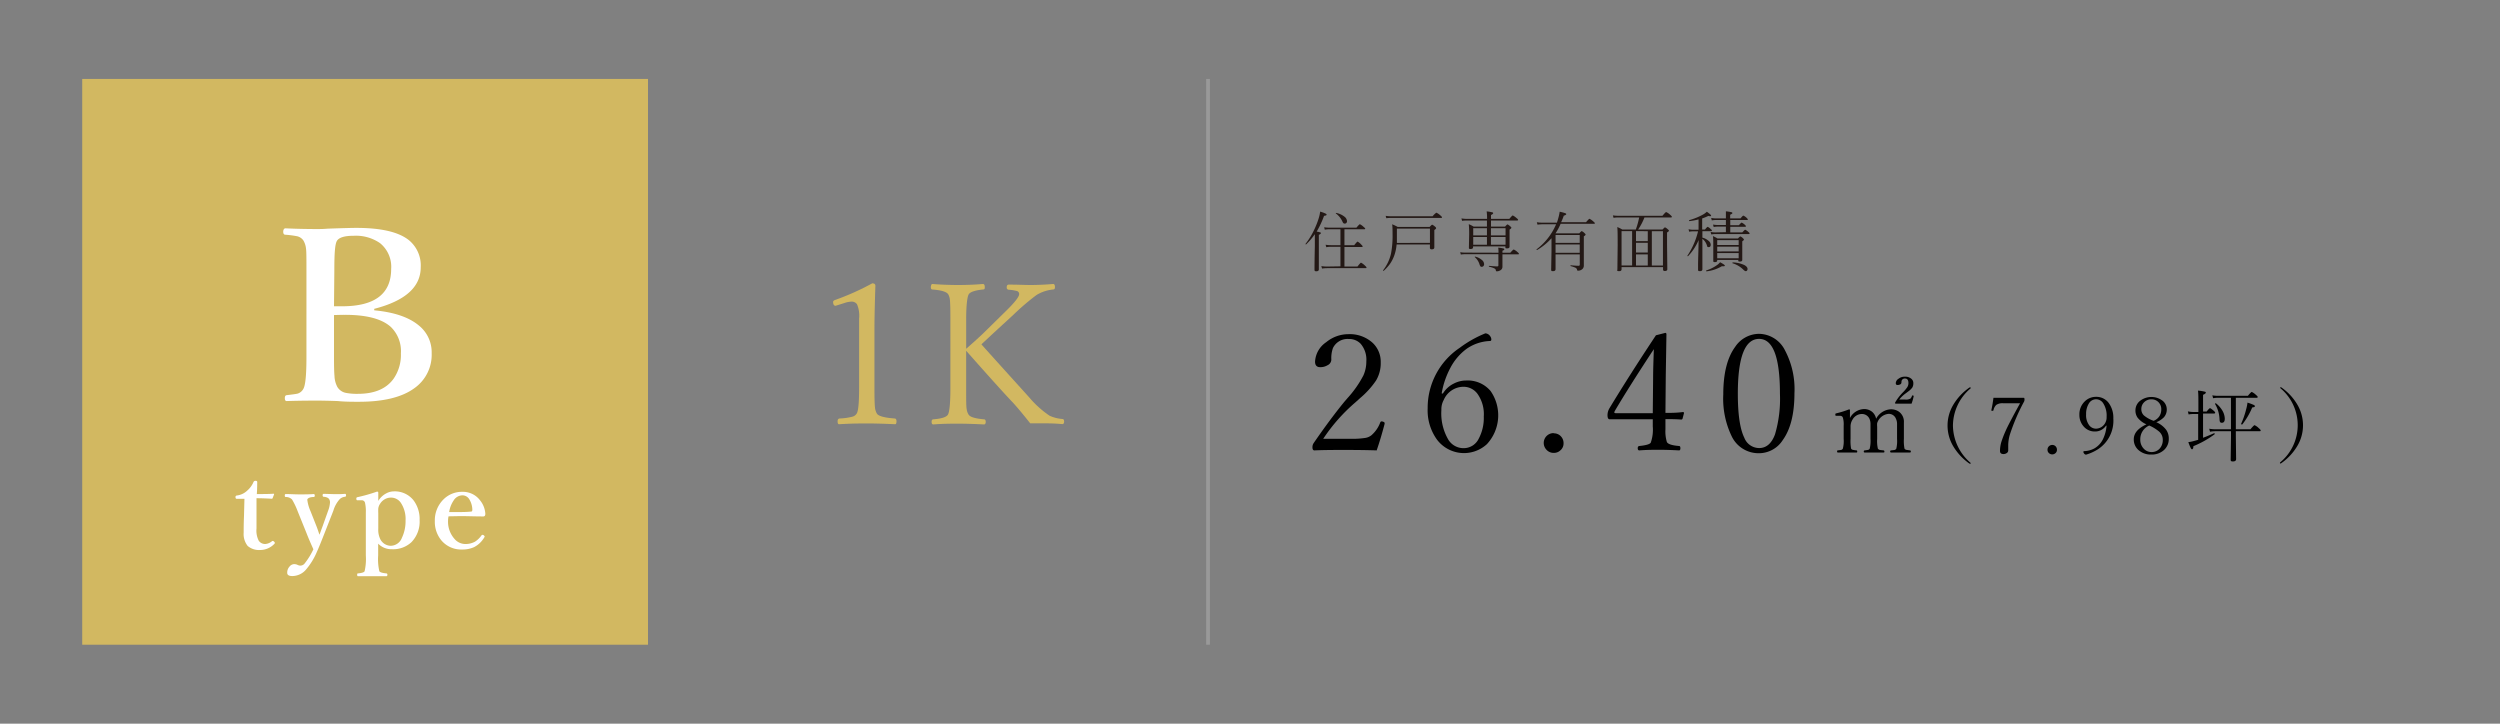 <svg xmlns="http://www.w3.org/2000/svg" viewBox="0 0 450 130.26"><rect x="0" y="0" width="450" height="130.26" fill="#808080" stroke="none"/><defs><style>.cls-1,.cls-3{fill:none;}.cls-2{fill:#d2b861;}.cls-3{stroke:#999;stroke-width:0.67px;}.cls-4{fill:#fff;}.cls-5{fill:#231815;}</style></defs><g id="レイヤー_2" data-name="レイヤー 2"><g id="レイヤー_1-2" data-name="レイヤー 1"><rect class="cls-1" width="450" height="130.26"/><path class="cls-2" d="M157,51q.57,0,.57.45-.16,4.67-.17,7.62V69.82q0,2.67.09,3.48a2.79,2.79,0,0,0,.34,1.13c.26.46,1.33.76,3.23.9.21,0,.31.2.31.52s-.08.51-.24.51c-2.11-.1-3.78-.14-5-.14-1.07,0-2.78,0-5.11.14-.16,0-.25-.17-.25-.51s.12-.49.35-.52a10.83,10.83,0,0,0,2.36-.34,1.28,1.28,0,0,0,.73-.56c.29-.45.43-2,.43-4.61V57.34a5.24,5.24,0,0,0-.38-2.58,1.18,1.18,0,0,0-1-.47,4.62,4.62,0,0,0-1.29.26l-1.56.49c-.3,0-.45-.24-.45-.71,0-.14.13-.26.4-.35A45.42,45.42,0,0,0,157,51Z"/><path class="cls-2" d="M173.91,63.14v7.35c0,1.63,0,2.68.09,3.14a2.32,2.32,0,0,0,.35,1c.24.42,1.16.71,2.77.85.21,0,.31.17.31.45s-.1.47-.31.47c-1.92-.1-3.46-.14-4.63-.14s-2.8,0-4.49.14c-.21,0-.31-.16-.31-.47s.1-.43.31-.45c1.48-.12,2.36-.4,2.63-.85s.44-2.06.44-4.67V57.47q0-2.73-.09-3.51a2.46,2.46,0,0,0-.31-1c-.31-.45-1.26-.73-2.85-.85-.18,0-.27-.16-.27-.41s.09-.58.27-.58c1.54.12,3.1.18,4.67.18s2.95-.06,4.44-.18c.22,0,.33.19.33.58s-.11.39-.33.41c-1.43.15-2.28.44-2.55.85s-.47,2-.47,4.5v5.32c1-.87,2-1.77,3-2.71l3.9-3.83c1.76-1.7,2.64-2.8,2.64-3.31a.55.55,0,0,0-.38-.54,7.92,7.92,0,0,0-1.51-.24.37.37,0,0,1-.35-.42c0-.33.12-.5.37-.5,1.64,0,2.94.07,3.9.07,1.23,0,2.59-.06,4.09-.18.21,0,.32.18.32.54s-.11.43-.33.45a7,7,0,0,0-3,1,43.66,43.66,0,0,0-4.19,3.59l-3.4,3.12-1.36,1.27c-.52.48-.84.78-.95.9q.65.75,8.62,9.56a17.75,17.75,0,0,0,3.66,3.29,7,7,0,0,0,2.29.58c.21,0,.31.17.31.45s-.1.47-.31.47c-1-.1-2.09-.14-3.21-.14s-1.88,0-2.58,0c-1.13-1.43-2.17-2.69-3.14-3.76Q180.34,70.41,173.91,63.14Z"/><line class="cls-3" x1="217.45" y1="14.21" x2="217.45" y2="116.05"/><rect class="cls-2" x="14.8" y="14.21" width="101.84" height="101.84"/><path class="cls-4" d="M67.37,55.86c3.56.33,6.23,1.24,8,2.71a6.17,6.17,0,0,1,2.33,5,7.36,7.36,0,0,1-3.12,6.31q-3.33,2.43-9.93,2.44c-1.3,0-2.58,0-3.83-.13-1.76-.06-2.94-.08-3.54-.08-1.3,0-3.2,0-5.68.08-.22,0-.33-.17-.33-.52s.11-.51.33-.54c1.1-.13,1.78-.22,2-.29a1.75,1.75,0,0,0,1-.84q.56-.93.56-5.66V48.87c0-2.25,0-3.63-.08-4.13a3.55,3.55,0,0,0-.48-1.47,1.89,1.89,0,0,0-1.25-.77,17.28,17.28,0,0,0-2-.25c-.25,0-.37-.21-.37-.54s.13-.61.41-.61c1.89.09,3.81.13,5.77.13.41,0,1,0,1.79-.07l1.73-.06c1.65-.05,2.8-.08,3.45-.08,4.46,0,7.61.73,9.47,2.21a5.87,5.87,0,0,1,2.13,4.87q0,5.34-8.37,7.49Zm-7.25-.73c.43,0,.92,0,1.46,0q8.83,0,8.83-6.72a5.47,5.47,0,0,0-2-4.64,7.62,7.62,0,0,0-4.77-1.33c-1.62,0-2.64.31-3,.93s-.46,2.36-.46,5.46Zm0,1.58v7.62q0,2.52.09,3.33a4.47,4.47,0,0,0,.52,2,2.3,2.3,0,0,0,1.54,1.06,10.44,10.44,0,0,0,2.16.17q4.45,0,6.41-2.71a7.55,7.55,0,0,0,1.32-4.58,6.06,6.06,0,0,0-1.82-4.76q-2.43-2.18-8.26-2.17C61.48,56.67,60.83,56.69,60.12,56.71Z"/><path class="cls-4" d="M44,89.79l-1.37,0c-.16,0-.24-.1-.24-.31a.26.26,0,0,1,.26-.29,3.27,3.27,0,0,0,1.88-.91,4.11,4.11,0,0,0,1.1-1.52.36.36,0,0,1,.37-.21q.3,0,.3.21c0,1.38-.07,2.1-.07,2.17,1.12,0,2.13,0,3-.06.07,0,.1,0,.1.09V89l-.24.62a.18.18,0,0,1-.21.15c-1.06-.06-2-.09-2.71-.09l0,5.46a4,4,0,0,0,.41,2.2,1.39,1.39,0,0,0,1.15.58A2.11,2.11,0,0,0,49,97.38a.21.21,0,0,1,.12,0,.33.33,0,0,1,.22.12.34.34,0,0,1,.13.23.26.26,0,0,1-.09.17A3.54,3.54,0,0,1,46.82,99a3.14,3.14,0,0,1-2.24-.73,3.45,3.45,0,0,1-.72-2.39c0-.59,0-1.6.06-3Z"/><path class="cls-4" d="M56.41,98.87c-.49-1.09-.89-2-1.22-2.86L53.57,92a12.94,12.94,0,0,0-1-2.09,1.55,1.55,0,0,0-1.14-.45c-.11,0-.17-.09-.17-.27s.06-.26.17-.26c.8,0,1.62.06,2.48.06s1.76,0,2.56-.06c.12,0,.19.09.19.26s-.06.27-.17.27c-.67,0-1,.18-1.16.39a.63.63,0,0,0,0,.23A7.12,7.12,0,0,0,55.89,92L57,94.81c.17.45.34.93.49,1.44a7,7,0,0,0,.26-.66c.13-.36.24-.64.31-.84l1-2.81a4.93,4.93,0,0,0,.34-1.51,1.06,1.06,0,0,0-.14-.56c-.15-.26-.5-.41-1-.45-.12,0-.19-.1-.19-.27s.07-.26.21-.26l2,.06c.62,0,1.23,0,1.82-.06.12,0,.19.09.19.26s-.07.26-.19.27a1.56,1.56,0,0,0-.95.43A5.36,5.36,0,0,0,60,91.94l-1.57,4c-.66,1.69-1.12,2.81-1.38,3.37a12.21,12.21,0,0,1-2.06,3.32,3.28,3.28,0,0,1-2.37,1.06c-.61,0-.92-.19-.92-.57A1.58,1.58,0,0,1,52.1,102a1.12,1.12,0,0,1,.87-.46,1.48,1.48,0,0,1,.55.12,1.27,1.27,0,0,0,.51.15,1,1,0,0,0,.84-.43A12.71,12.71,0,0,0,56.41,98.87Z"/><path class="cls-4" d="M68.07,97.86V100a9.58,9.58,0,0,0,.21,2.81c.09.19.51.33,1.26.4a.2.2,0,0,1,.19.23c0,.19-.06.28-.19.28-1.08,0-1.92,0-2.51,0s-1.49,0-2.58,0c-.11,0-.16-.09-.16-.26s0-.23.16-.25c.71-.07,1.1-.2,1.18-.4a9.62,9.62,0,0,0,.22-2.81V92.24a6.78,6.78,0,0,0-.15-1.75.58.58,0,0,0-.6-.44H65l-.62,0h-.07c-.1,0-.15-.08-.17-.24v-.1a.22.22,0,0,1,.2-.22,28.86,28.86,0,0,0,3.52-1c.15,0,.23.06.23.2,0,.79,0,1.29,0,1.48a3.6,3.6,0,0,1,1.45-1.37,2.83,2.83,0,0,1,1.31-.35,4.28,4.28,0,0,1,3.61,1.64,5.59,5.59,0,0,1,1.07,3.52,5.29,5.29,0,0,1-1.49,4,4.82,4.82,0,0,1-3.48,1.25A3.34,3.34,0,0,1,68.07,97.86Zm2.25-8.29a2.3,2.3,0,0,0-1.89,1.09,2,2,0,0,0-.34.86,8,8,0,0,0,0,.85v2.81A3.83,3.83,0,0,0,68.43,97a2.14,2.14,0,0,0,1.92,1.24,2.19,2.19,0,0,0,2-1.45A6.91,6.91,0,0,0,73,93.71a5.28,5.28,0,0,0-.84-3.19A2.13,2.13,0,0,0,70.32,89.57Z"/><path class="cls-4" d="M80.74,92.94a3.44,3.44,0,0,0-.09.77A4.64,4.64,0,0,0,81.81,97a2.56,2.56,0,0,0,1.89.92,3.53,3.53,0,0,0,1.8-.42,4.24,4.24,0,0,0,1.17-1.13.23.23,0,0,1,.2-.1.48.48,0,0,1,.2.08c.11.09.17.17.17.22a.69.69,0,0,1-.11.23,4.52,4.52,0,0,1-1.81,1.69,4.93,4.93,0,0,1-2.13.42,4.64,4.64,0,0,1-3.74-1.64,5.22,5.22,0,0,1-1.18-3.48,5.28,5.28,0,0,1,1.56-3.9,4.66,4.66,0,0,1,3.38-1.36,3.86,3.86,0,0,1,3.24,1.58,4.18,4.18,0,0,1,.91,2.38.66.66,0,0,1-.1.37.41.41,0,0,1-.32.1c-1.43,0-2.79-.06-4.1-.06Zm.11-.77,1.57,0c.76,0,1.57,0,2.41-.09.13,0,.19-.13.19-.34a3.7,3.7,0,0,0-.53-1.84,1.46,1.46,0,0,0-1.28-.74,1.91,1.91,0,0,0-1.57.95A5,5,0,0,0,80.85,92.17Z"/><path class="cls-5" d="M237,41.69a3.2,3.2,0,0,1,.64.14c.08,0,.12.08.12.14s-.12.2-.37.3v6.21c0,.23-.15.35-.45.35s-.33-.1-.33-.3,0-1.54.06-4.19l0-2.19A11.7,11.7,0,0,1,235.09,44l0,0a.09.09,0,0,1-.1-.1,0,0,0,0,1,0,0,12.9,12.9,0,0,0,1.47-2.35,15,15,0,0,0,.9-2.24,7.12,7.12,0,0,0,.27-1.22c.77.23,1.16.41,1.16.54s-.15.18-.46.22A16.53,16.53,0,0,1,237,41.69Zm4.28,6.25V44.42h-1.74a4.82,4.82,0,0,0-.81.08l-.12-.45a5.46,5.46,0,0,0,.93.08h1.74V41.27h-2a4.32,4.32,0,0,0-.82.07l-.11-.43a6.76,6.76,0,0,0,.93.07h4.88c.34-.41.55-.62.62-.62a2.58,2.58,0,0,1,.67.48c.19.15.29.26.29.33s-.06.1-.16.1H242v2.86h1.76c.34-.43.54-.64.6-.64A2.07,2.07,0,0,1,245,44q.27.24.27.36c0,.07,0,.1-.15.1H242v3.52h2.34c.37-.47.58-.7.64-.7a2.71,2.71,0,0,1,.7.52c.2.17.29.29.29.36s-.05.11-.15.11h-7a6.92,6.92,0,0,0-.85.07l-.13-.44a7.42,7.42,0,0,0,1,.08Zm-.83-9.54a0,0,0,0,1,0,0c0-.06,0-.08.09-.07A3.51,3.51,0,0,1,242,39a1.09,1.09,0,0,1,.46.79.48.48,0,0,1-.13.36.42.42,0,0,1-.54,0,1.18,1.18,0,0,1-.17-.31A3.83,3.83,0,0,0,240.43,38.4Z"/><path class="cls-5" d="M257.39,44h-6A7.79,7.79,0,0,1,251,45.9a6.48,6.48,0,0,1-.82,1.62,7.79,7.79,0,0,1-1.13,1.24s0,0,0,0-.1,0-.1-.1v0a7.71,7.71,0,0,0,1.43-3,17.09,17.09,0,0,0,.28-3.62c0-.61,0-1.17-.07-1.67a8.71,8.71,0,0,1,1,.48h5.74c.26-.27.41-.41.46-.41a1.9,1.9,0,0,1,.53.37.37.37,0,0,1,.18.26c0,.09-.11.2-.32.33v.91l0,2.22c0,.24-.16.35-.48.35a.28.28,0,0,1-.32-.31Zm-7.85-4.7-.12-.45a6.46,6.46,0,0,0,1,.08h7.45a3.29,3.29,0,0,1,.67-.65,2.44,2.44,0,0,1,.71.48c.21.17.31.29.31.36s-.05.11-.16.11h-9A6,6,0,0,0,249.54,39.28Zm7.85,4.41V41.15h-5.95v1c0,.59,0,1.12,0,1.58Z"/><path class="cls-5" d="M269.73,45.49a6,6,0,0,0-.05-.92,6.25,6.25,0,0,1,.95.16c.1,0,.15.09.15.15s-.11.18-.34.25v.36h1.42c.34-.39.54-.58.61-.58a2.3,2.3,0,0,1,.66.45c.18.14.27.25.27.32s0,.1-.17.1h-2.79v.51l0,1.68a.72.72,0,0,1-.37.68,1.24,1.24,0,0,1-.67.19c-.09,0-.14-.08-.16-.23s-.13-.24-.32-.33A4.67,4.67,0,0,0,268,48s0,0,0-.08,0-.08,0-.07c.71.07,1.21.1,1.51.1.13,0,.2-.06.2-.19v-2h-6a4.59,4.59,0,0,0-.76.06l-.11-.43a4.74,4.74,0,0,0,.89.08Zm-2.08-4.7v-1.1h-3.6a6.51,6.51,0,0,0-.88.06l-.11-.44a6,6,0,0,0,1,.09h3.61a9.24,9.24,0,0,0-.07-1.35,6.31,6.31,0,0,1,1,.17c.11,0,.17.09.17.16s-.13.21-.39.32v.7h3.3c.34-.41.55-.62.62-.62a2.87,2.87,0,0,1,.66.46c.2.15.3.26.3.34s-.06.11-.16.11h-4.72v1.1h2.53c.24-.27.39-.4.44-.4a1.62,1.62,0,0,1,.48.34c.15.11.22.2.22.27s-.11.18-.33.33v.88l0,2.18c0,.22-.15.32-.46.32s-.29-.08-.29-.23v-.13h-5.82v.15c0,.22-.15.32-.45.32s-.3-.08-.3-.25l.05-2.37a17.48,17.48,0,0,0-.07-1.85,5.9,5.9,0,0,1,.87.44Zm0,1.58V41.08h-2.47v1.29Zm0,1.68V42.66h-2.47v1.39Zm-2.2,2.22a.06.06,0,0,1,0,0s0-.08.08-.08h0a2.83,2.83,0,0,1,1.25.64,1,1,0,0,1,.36.71.49.49,0,0,1-.15.38.46.46,0,0,1-.29.11.28.28,0,0,1-.24-.11,1.52,1.52,0,0,1-.16-.37A2.8,2.8,0,0,0,265.45,46.27Zm2.92-3.9H271V41.08h-2.63Zm0,1.68H271V42.66h-2.63Z"/><path class="cls-5" d="M279.27,42.88A10.79,10.79,0,0,1,276.68,45h0a.1.1,0,0,1-.11-.11.05.05,0,0,1,0,0,11.15,11.15,0,0,0,3.53-4.52h-2.5a7.79,7.79,0,0,0-.85.07l-.12-.44a5.8,5.8,0,0,0,.95.08h2.66a7.74,7.74,0,0,0,.24-.77,8,8,0,0,0,.26-1.2,9.51,9.51,0,0,1,1,.26c.13.06.19.12.19.18s-.15.2-.45.27A9.31,9.31,0,0,1,281,40h4.48c.36-.41.56-.62.62-.62a2.5,2.5,0,0,1,.69.48c.19.14.28.25.28.33s-.05.1-.16.1h-6A11.19,11.19,0,0,1,280,42l.11,0h4.16c.24-.27.39-.4.44-.4a1.52,1.52,0,0,1,.5.36c.13.12.2.21.2.27s-.11.19-.32.31v1.67l0,3.61a.84.84,0,0,1-.44.74,1.1,1.1,0,0,1-.64.16c-.08,0-.13-.06-.14-.17a.5.5,0,0,0-.29-.36,5.1,5.1,0,0,0-.89-.3s0,0,0-.07,0-.08.07-.07c.62.06,1.08.09,1.4.09.13,0,.2-.07.2-.22V45.79H280v2.66c0,.24-.16.36-.47.36s-.32-.1-.32-.28l.06-3.23Zm5.08.84V42.3H280v1.42Zm0,1.78V44H280V45.5Z"/><path class="cls-5" d="M291.88,48.08v.4q0,.33-.45.33t-.3-.27l.05-4.39c0-1.61,0-2.71-.07-3.28a5.93,5.93,0,0,1,.91.45h2.42a13.75,13.75,0,0,0,.61-2.18h-3.66a5.65,5.65,0,0,0-.95.07l-.12-.44a6.58,6.58,0,0,0,1.08.07h7.84c.38-.45.6-.67.67-.67a2.6,2.6,0,0,1,.73.5q.3.27.3.36c0,.07-.05.11-.16.11H296a10.52,10.52,0,0,1-1.14,2.18h4.39c.25-.26.4-.4.45-.4a1.69,1.69,0,0,1,.49.34c.15.12.22.21.22.27s-.11.18-.34.32V44l.05,4.45q0,.33-.45.33c-.21,0-.32-.09-.32-.26v-.43Zm1.9-6.47h-1.9v6.18h1.9Zm.7,0V43.4h2.12V41.61Zm2.12,3.85V43.7h-2.12v1.76Zm0,2.33v-2h-2.12v2Zm2.73,0V41.61h-2v6.18Z"/><path class="cls-5" d="M306.43,41.62v1.15a2.7,2.7,0,0,1,1.17.63.91.91,0,0,1,.33.65c0,.29-.12.43-.38.43s-.23-.1-.3-.29a2.34,2.34,0,0,0-.82-1.2v1.62l0,3.86c0,.23-.15.34-.45.34s-.33-.09-.33-.28,0-.26,0-.66c0-1.25.08-2.8.1-4.66a9.49,9.49,0,0,1-1.91,2.91h0c-.07,0-.11,0-.11-.09a0,0,0,0,1,0,0,13.68,13.68,0,0,0,1.92-4.39h-.9a4.05,4.05,0,0,0-.7.07l-.11-.45a3.32,3.32,0,0,0,.8.09h1V39.49a11.09,11.09,0,0,1-1.63.31c-.05,0-.07,0-.07-.1a.08.08,0,0,1,0-.07,11.2,11.2,0,0,0,2.48-1,3.18,3.18,0,0,0,.71-.52c.52.37.77.6.77.68s-.06.13-.17.13a1.1,1.1,0,0,1-.32-.06,9.25,9.25,0,0,1-1.12.46v2h.5c.27-.33.43-.49.5-.49a2,2,0,0,1,.54.4q.21.16.21.27c0,.08-.05.11-.15.11Zm.76,7.22c-.06,0-.08,0-.08-.1a.06.06,0,0,1,0-.06,6.71,6.71,0,0,0,2-1,2.1,2.1,0,0,0,.5-.48c.57.3.86.5.86.6s-.09.13-.27.13l-.28,0A6.9,6.9,0,0,1,307.19,48.84Zm3.47-7.05v-1h-1.49a4.4,4.4,0,0,0-.7.07l-.13-.44a5.37,5.37,0,0,0,.83.08h1.49V39.6h-1.82a4.72,4.72,0,0,0-.72.07l-.11-.45a3.49,3.49,0,0,0,.82.09h1.83c0-.57,0-1,0-1.27a6.16,6.16,0,0,1,1,.16c.11,0,.17.09.17.16s-.14.18-.4.29v.66h1.86c.28-.34.45-.5.51-.5a1.88,1.88,0,0,1,.59.4c.15.14.22.24.22.29s0,.1-.16.1h-3v.94h1.55c.27-.31.43-.47.5-.47a2.11,2.11,0,0,1,.55.37c.13.1.2.19.2.28s0,.11-.16.11h-2.64v1h2.16c.3-.32.47-.48.53-.48a2.24,2.24,0,0,1,.57.4c.15.12.22.21.22.27s-.06.11-.16.11h-6a4.82,4.82,0,0,0-.74.07l-.12-.45a4.74,4.74,0,0,0,.86.08Zm2.3,5H309.1v.1c0,.2-.14.29-.42.29s-.29-.08-.29-.23l0-2.58c0-.81,0-1.43-.06-1.87a5.64,5.64,0,0,1,.81.42h3.7a1.84,1.84,0,0,1,.41-.37,1.42,1.42,0,0,1,.46.31c.13.12.2.21.2.27s-.1.18-.3.3v.93l0,2.42c0,.2-.14.3-.43.3s-.3-.08-.3-.23Zm0-2.69v-.88H309.1v.88Zm0,1.15V44.4H309.1v.86Zm0,1.24v-.94H309.1v.94Zm-1.12.88a.05.05,0,0,1,0-.06s0-.08.07-.08a5.44,5.44,0,0,1,2.07.48c.39.21.58.45.58.7a.41.41,0,0,1-.11.3.26.26,0,0,1-.21.1c-.12,0-.3-.12-.52-.35A4.75,4.75,0,0,0,311.84,47.38Z"/><path d="M247.8,81.07c-1.87-.06-3.75-.08-5.64-.08s-3.71,0-5.56.08c-.24,0-.36-.19-.36-.56a1.33,1.33,0,0,1,.21-.74q3-4.36,5.55-7.47l.56-.65a19.07,19.07,0,0,0,2.85-4.07,6.09,6.09,0,0,0,.53-2.52,4.43,4.43,0,0,0-1-3.16,2.85,2.85,0,0,0-2.17-.88,2.91,2.91,0,0,0-2.84,1.63,5.42,5.42,0,0,0-.29,2.09,1.14,1.14,0,0,1-.68,1,2.5,2.5,0,0,1-1.34.35c-.61,0-.91-.35-.91-1a4.51,4.51,0,0,1,2-3.49,6.31,6.31,0,0,1,4-1.45,6.11,6.11,0,0,1,4.33,1.53,4.66,4.66,0,0,1,1.49,3.55,6.06,6.06,0,0,1-.84,3.26,15.5,15.5,0,0,1-2.86,3.16l-.91.82a31.5,31.5,0,0,0-5.74,6.51h4.91a14.67,14.67,0,0,0,2.69-.16,2.37,2.37,0,0,0,1.06-.46,5.6,5.6,0,0,0,1.6-2.31c.06-.13.13-.2.23-.2a.87.87,0,0,1,.39.1c.12.06.17.12.17.19l0,.16Q248.52,79,247.8,81.07Z"/><path d="M259.72,70.84a4.71,4.71,0,0,1,1.95-1.79,4.86,4.86,0,0,1,2.24-.56,5.37,5.37,0,0,1,4.4,1.9,7.64,7.64,0,0,1-.67,9.56,6.09,6.09,0,0,1-9-.84,9,9,0,0,1-1.66-5.6,13,13,0,0,1,5.78-10.91A20.41,20.41,0,0,1,267.37,60a1.13,1.13,0,0,1,.87.53,1,1,0,0,1,.2.56c0,.2-.09.29-.26.29A7.86,7.86,0,0,0,264,62.78a10,10,0,0,0-2.93,3.43,15.14,15.14,0,0,0-1.57,4.6Zm3.67-1.22A3.89,3.89,0,0,0,259.87,72a3.46,3.46,0,0,0-.42,1.79,9.35,9.35,0,0,0,1.28,5.4,3.21,3.21,0,0,0,2.74,1.48,3,3,0,0,0,2.7-1.71,7.92,7.92,0,0,0,.91-4,6.3,6.3,0,0,0-1.17-4.12A3.12,3.12,0,0,0,263.39,69.62Z"/><path d="M279.69,78a1.68,1.68,0,0,1,1.29.56,1.76,1.76,0,0,1,.46,1.24,1.61,1.61,0,0,1-.58,1.27,1.68,1.68,0,0,1-1.17.45,1.73,1.73,0,0,1-1.32-.56,1.77,1.77,0,0,1,1.32-3Z"/><path d="M299.78,75.44v1.84a6.61,6.61,0,0,0,.26,2.29c.21.38.95.61,2.2.71.15,0,.23.15.23.4s-.08.39-.23.39c-1.36-.07-2.54-.11-3.55-.11s-2.22,0-3.61.11c-.19,0-.29-.13-.29-.39s.1-.37.29-.4c1.17-.12,1.86-.31,2.05-.59a7,7,0,0,0,.37-2.92v-1.3h-5.19l-2.57,0c-.26,0-.39-.25-.39-.76a2.49,2.49,0,0,1,.33-1.19q3.63-6,8.39-13.17l1.68-.43c.14,0,.21.09.21.26l-.12,7.4-.06,6.74c1,0,2,0,3.13-.15q.21,0,.21.18l-.26,1a.24.24,0,0,1-.26.17Q301.73,75.44,299.78,75.44Zm-2.28-1.06.06-6.24c0-1.62.07-3.39.13-5.29q-4.5,6.84-7,11.08a1.05,1.05,0,0,0-.12.3q0,.15.39.15Z"/><path d="M316.64,60.09a5.3,5.3,0,0,1,4.67,3A14.9,14.9,0,0,1,323,70.78q0,5.52-2.1,8.43a5.09,5.09,0,0,1-4.28,2.37,5.35,5.35,0,0,1-4.89-3A15.51,15.51,0,0,1,310.19,71q0-5.64,2.13-8.55A5.2,5.2,0,0,1,316.64,60.09Zm0,.91q-3.83,0-3.83,9.87,0,5.56,1.16,7.91a2.88,2.88,0,0,0,2.67,1.87c1.3,0,2.25-.82,2.86-2.46a22.62,22.62,0,0,0,.89-7.32Q320.39,61,316.64,61Z"/><path d="M337.7,75.38a3.19,3.19,0,0,1,2.65-1.71,2.49,2.49,0,0,1,1.48.45,2.22,2.22,0,0,1,.87,1.94l0,1.87V79a7.13,7.13,0,0,0,.11,1.76.59.59,0,0,0,.44.23l.56.08a.17.17,0,0,1,.14.19c0,.13-.05.19-.14.19l-1.66,0-1.76,0c-.1,0-.16-.06-.16-.19a.18.18,0,0,1,.16-.19L341,81a.55.55,0,0,0,.33-.23,5.81,5.81,0,0,0,.14-1.76V76.38a2.19,2.19,0,0,0-.2-1,1.37,1.37,0,0,0-1.38-.88,2.39,2.39,0,0,0-2,1.66,3.32,3.32,0,0,0,0,.63V79a6.13,6.13,0,0,0,.13,1.76.62.62,0,0,0,.43.24l.6.07a.17.17,0,0,1,.14.19c0,.13,0,.19-.14.19l-1.67,0-1.76,0c-.09,0-.14-.06-.14-.19a.17.17,0,0,1,.15-.19l.59-.08a.5.5,0,0,0,.33-.23,6.06,6.06,0,0,0,.14-1.76V76.35a2.27,2.27,0,0,0-.18-.95,1.47,1.47,0,0,0-1.42-.88,1.93,1.93,0,0,0-1.63,1,2.32,2.32,0,0,0-.36,1.31V79a7.48,7.48,0,0,0,.1,1.76.56.56,0,0,0,.42.23,4.62,4.62,0,0,0,.57.08c.07,0,.11.08.11.19s0,.19-.11.19l-1.69,0-1.69,0c-.09,0-.13-.06-.13-.19s0-.17.13-.19l.59-.08a.5.5,0,0,0,.31-.23,5.42,5.42,0,0,0,.15-1.76V76.61a4.3,4.3,0,0,0-.13-1.39.48.48,0,0,0-.48-.37H331l-.4,0h-.11c-.09,0-.13-.08-.13-.25s.07-.17.21-.21a16.13,16.13,0,0,0,2.24-.7c.12,0,.18,0,.18.16,0,.61,0,1.08,0,1.39a3,3,0,0,1,2.53-1.61,2.26,2.26,0,0,1,1.39.44A2.12,2.12,0,0,1,337.7,75.38Zm4.16-3.46h1.07a1.68,1.68,0,0,0,.95-.17,1.21,1.21,0,0,0,.27-.47c0-.07.06-.1.11-.1s.2,0,.2.14a8.58,8.58,0,0,1-.38,1.34h-2.86c-.06,0-.1,0-.1-.17a.25.25,0,0,1,.07-.15,8.84,8.84,0,0,1,1.33-1.71,6.66,6.66,0,0,0,.8-.95,1.41,1.41,0,0,0,.2-.71c0-.56-.21-.84-.62-.84a.62.62,0,0,0-.56.29,1,1,0,0,0-.08.45.38.38,0,0,1-.23.32,1,1,0,0,1-.48.11c-.21,0-.31-.12-.31-.35a1,1,0,0,1,.5-.78,1.8,1.8,0,0,1,1.12-.37,1.69,1.69,0,0,1,1.17.37,1,1,0,0,1,.37.8,1.5,1.5,0,0,1-.18.78,3.2,3.2,0,0,1-.72.7l-.48.36A5.68,5.68,0,0,0,341.86,71.92Z"/><path d="M354.62,69.72a.09.09,0,0,1,.1.1c0,.05,0,.1-.1.16a8.83,8.83,0,0,0-3.09,6.62,8.93,8.93,0,0,0,3.09,6.64c.06.05.1.1.1.14a.09.09,0,0,1-.1.1.45.45,0,0,1-.19-.08,10.2,10.2,0,0,1-2.85-3.08,7.29,7.29,0,0,1,0-7.44,10,10,0,0,1,2.9-3.11A.34.34,0,0,1,354.62,69.72Z"/><path d="M358.82,71.61l2.77,0,2.71,0c.07,0,.11.1.11.29a.88.88,0,0,1-.06.35,35.5,35.5,0,0,0-2.58,6,7.16,7.16,0,0,0-.29,1.84v1a.56.56,0,0,1-.28.47,1,1,0,0,1-.57.17c-.42,0-.63-.19-.63-.56a5.81,5.81,0,0,1,.23-1.58,18.61,18.61,0,0,1,.77-2q.5-1.16,2.61-5h-3a2,2,0,0,0-1.28.29,1.78,1.78,0,0,0-.5.94.16.16,0,0,1-.16.13c-.15,0-.23,0-.23-.11v0C358.63,73,358.74,72.22,358.82,71.61Z"/><path d="M369.41,80.09a.8.8,0,0,1,.62.27.87.87,0,0,1,.22.6.77.77,0,0,1-.28.62.87.87,0,0,1-1.2-.06.78.78,0,0,1-.22-.56.85.85,0,0,1,.86-.87Z"/><path d="M379.1,76.59a2.34,2.34,0,0,1-2,1.08,2.62,2.62,0,0,1-2.12-1,3.07,3.07,0,0,1-.69-2,3.22,3.22,0,0,1,1-2.45,2.85,2.85,0,0,1,2-.79,2.75,2.75,0,0,1,2.31,1.15,4.45,4.45,0,0,1,.8,2.74,6.12,6.12,0,0,1-2.73,5.52,8.27,8.27,0,0,1-2.19,1,.5.5,0,0,1-.38-.26.4.4,0,0,1-.09-.24c0-.1.06-.14.18-.14a4,4,0,0,0,1.84-.51,3.87,3.87,0,0,0,1.5-1.63,6.7,6.7,0,0,0,.65-2.41Zm-1.8-4.72a1.51,1.51,0,0,0-1.33.8,3.53,3.53,0,0,0-.47,1.91,3,3,0,0,0,.58,2,1.54,1.54,0,0,0,1.22.58,1.93,1.93,0,0,0,1.72-1.2,2,2,0,0,0,.17-.91,4.12,4.12,0,0,0-.63-2.49A1.52,1.52,0,0,0,377.3,71.87Z"/><path d="M388.14,76a4.42,4.42,0,0,1,1.78,1.38,2.73,2.73,0,0,1,.46,1.61,2.64,2.64,0,0,1-1,2.13,3.23,3.23,0,0,1-2.13.7,3.33,3.33,0,0,1-2.39-.87,2.51,2.51,0,0,1-.78-1.86c0-1.12.76-2,2.28-2.71a4.07,4.07,0,0,1-1.6-1.21,2.24,2.24,0,0,1-.38-1.35,2.17,2.17,0,0,1,.93-1.74,3.32,3.32,0,0,1,4,.09,2,2,0,0,1,.71,1.51,2.08,2.08,0,0,1-.5,1.41A4,4,0,0,1,388.14,76Zm-1.29.6a2.67,2.67,0,0,0-1.6,2.5,2.3,2.3,0,0,0,.68,1.72,1.87,1.87,0,0,0,1.35.55,1.91,1.91,0,0,0,1.51-.68,2.26,2.26,0,0,0,.51-1.51,1.94,1.94,0,0,0-.61-1.45A6.87,6.87,0,0,0,386.85,76.59Zm.79-.85a2.19,2.19,0,0,0,1.07-.86,2.29,2.29,0,0,0,.32-1.2,1.76,1.76,0,0,0-.57-1.36,1.71,1.71,0,0,0-1.19-.45,1.79,1.79,0,0,0-1.38.58,1.66,1.66,0,0,0-.45,1.16,1.51,1.51,0,0,0,.49,1.18A5.54,5.54,0,0,0,387.64,75.74Z"/><path d="M395.67,79.17V74.52h-.88a5.22,5.22,0,0,0-.84.08l-.13-.55a5.14,5.14,0,0,0,1,.11h.89V73c0-1.39,0-2.29-.08-2.69a7.38,7.38,0,0,1,1.22.19c.13,0,.2.11.2.19s-.17.24-.5.38v3h.65q.48-.6.6-.6c.09,0,.31.16.67.47.17.15.26.26.26.35s-.06.14-.18.14h-2v4.37c.63-.24,1.28-.51,2-.83h0q.09,0,.09.12a.09.09,0,0,1,0,.07,17.47,17.47,0,0,1-3.83,2.15c0,.37-.11.56-.23.56s-.19-.1-.28-.29a8.28,8.28,0,0,1-.4-1,5.78,5.78,0,0,0,1-.2Zm6.78-7.57v5.67h2.63c.41-.49.66-.74.74-.74a2.59,2.59,0,0,1,.78.56c.21.17.32.3.32.4s-.06.13-.19.13h-4.28v.93l.05,4.07c0,.3-.19.44-.57.44s-.41-.11-.41-.34l.06-4.17v-.93H398.8a6.26,6.26,0,0,0-1,.09l-.14-.54a6.74,6.74,0,0,0,1.13.1h2.78V71.6H399.3a5.49,5.49,0,0,0-.94.08l-.14-.52a6.18,6.18,0,0,0,1.07.09h5.33c.38-.47.62-.7.7-.7a2.74,2.74,0,0,1,.75.53c.21.17.32.3.32.38s-.06.14-.18.14Zm-3.75,1.1s0,0,0,0,0-.1.12-.1h.05A4.59,4.59,0,0,1,400.08,74a3,3,0,0,1,.38,1.36c0,.49-.17.74-.53.74s-.4-.24-.42-.72A5.68,5.68,0,0,0,398.7,72.7Zm4.91,3.7-.05,0c-.1,0-.16,0-.16-.11s0,0,0,0a14.92,14.92,0,0,0,.89-2.55,8.19,8.19,0,0,0,.26-1.27,10.21,10.21,0,0,1,1.11.41c.15.07.22.15.22.22a.16.16,0,0,1-.11.16,1.21,1.21,0,0,1-.37.08A13,13,0,0,1,403.61,76.4Z"/><path d="M410.47,69.72a.33.33,0,0,1,.15,0,9.9,9.9,0,0,1,2.9,3.11,7.29,7.29,0,0,1,0,7.44,10,10,0,0,1-2.86,3.08.38.38,0,0,1-.16.08c-.08,0-.11,0-.11-.1a.23.23,0,0,1,.11-.16,8.67,8.67,0,0,0,0-13.27.21.21,0,0,1-.07-.15S410.41,69.72,410.47,69.72Z"/></g></g></svg>